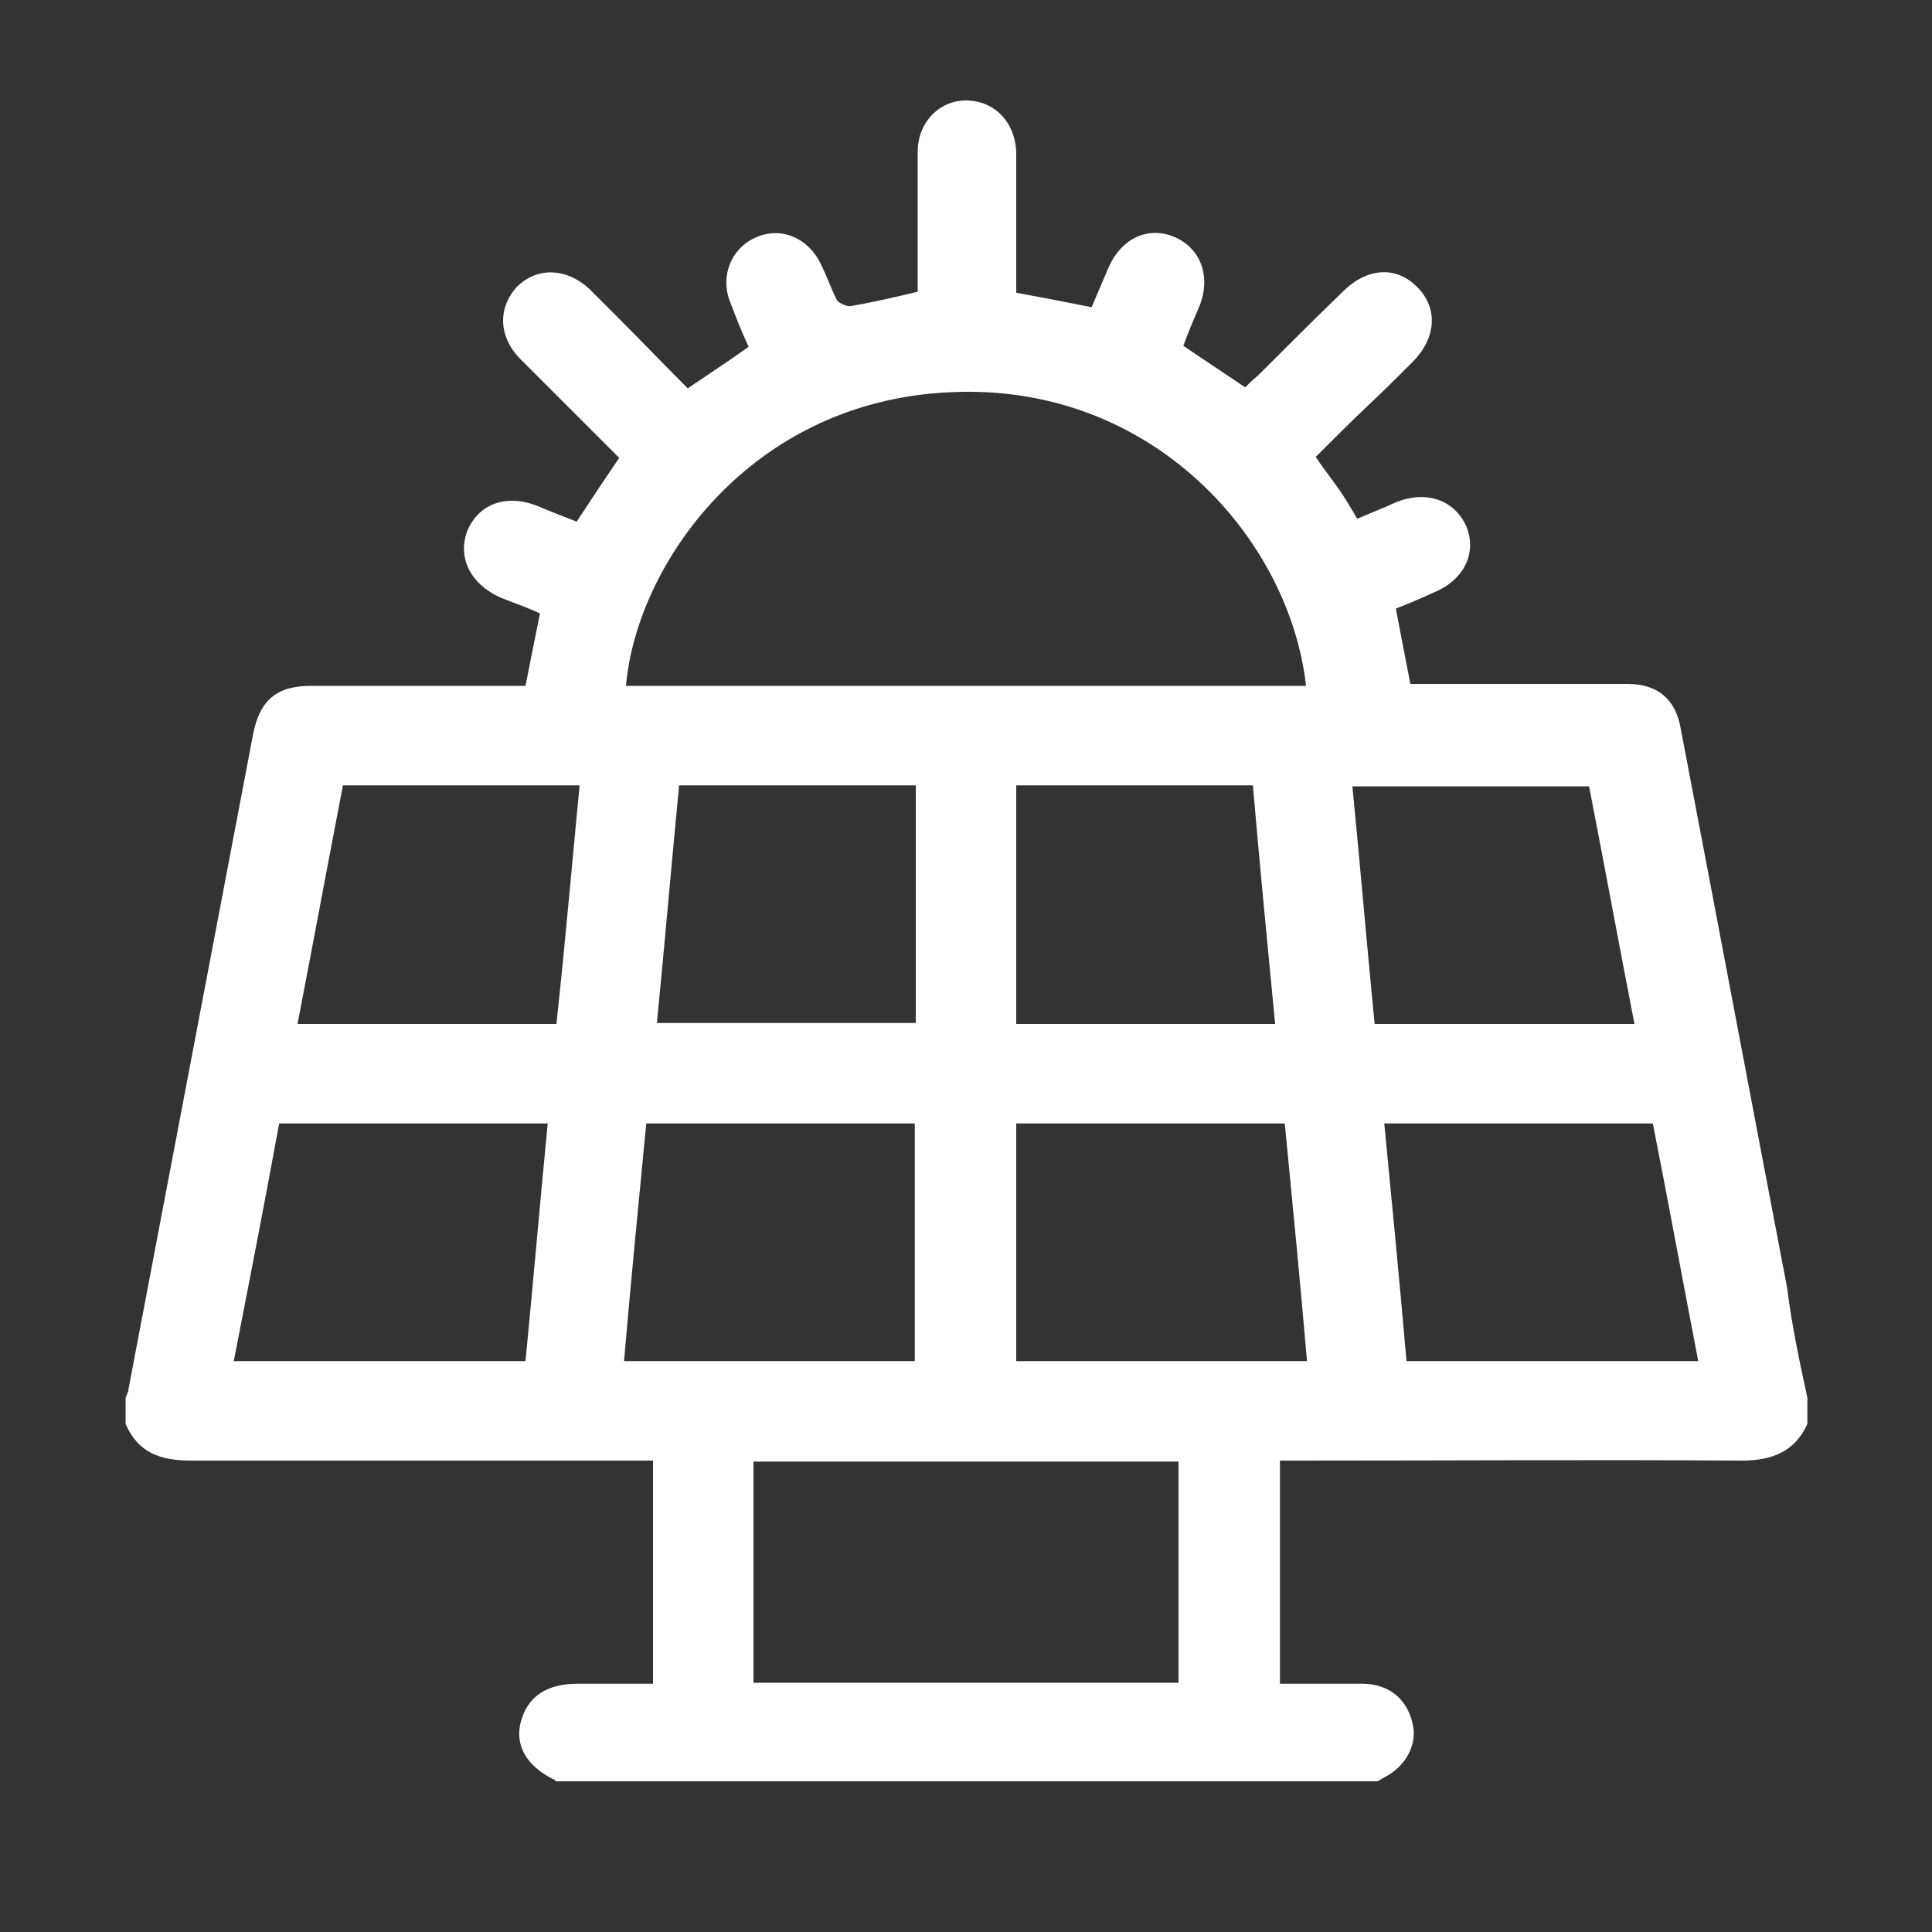 <?xml version="1.0" encoding="utf-8"?>
<!-- Generator: Adobe Illustrator 28.1.0, SVG Export Plug-In . SVG Version: 6.00 Build 0)  -->
<svg version="1.1" id="Livello_1" xmlns="http://www.w3.org/2000/svg" xmlns:xlink="http://www.w3.org/1999/xlink" x="0px" y="0px"
	 viewBox="0 0 20 20" style="enable-background:new 0 0 20 20;" xml:space="preserve">
<rect x="0" y="0" width="20" height="20" fill="#333333" stroke="none"/>
<style type="text/css">
	.st0{fill:#FFFFFF;}
</style>
<g>
	<path class="st0" d="M18.71,14.47c0,0.09,0,0.18,0,0.27c-0.13,0.29-0.37,0.38-0.68,0.38c-1.53-0.01-3.06,0-4.59,0
		c-0.07,0-0.13,0-0.19,0c0,0.79,0,1.54,0,2.31c0.29,0,0.57,0,0.85,0c0.27,0,0.46,0.15,0.52,0.4c0.06,0.22-0.06,0.45-0.29,0.57
		c-0.02,0.01-0.05,0.03-0.07,0.04c-2.83,0-5.67,0-8.51,0c0-0.01-0.01-0.02-0.02-0.02c-0.28-0.14-0.4-0.35-0.34-0.59
		c0.07-0.27,0.27-0.4,0.59-0.4c0.26,0,0.52,0,0.78,0c0-0.78,0-1.54,0-2.31c-0.08,0-0.14,0-0.21,0c-1.53,0-3.05,0-4.57,0
		c-0.32,0-0.55-0.08-0.68-0.38c0-0.09,0-0.18,0-0.27c0.01-0.03,0.03-0.06,0.03-0.09c0.43-2.26,0.86-4.52,1.29-6.78
		c0.07-0.35,0.24-0.5,0.6-0.5c0.68,0,1.36,0,2.04,0c0.06,0,0.12,0,0.18,0c0.05-0.26,0.1-0.5,0.15-0.75
		c-0.13-0.06-0.27-0.11-0.4-0.16C4.87,6.05,4.73,5.77,4.84,5.49c0.12-0.28,0.41-0.38,0.73-0.25C5.71,5.3,5.84,5.35,5.97,5.4
		c0.15-0.23,0.29-0.44,0.44-0.66C6.37,4.7,6.33,4.66,6.29,4.62c-0.3-0.3-0.6-0.6-0.9-0.9C5.16,3.49,5.15,3.19,5.35,2.97
		C5.56,2.76,5.87,2.77,6.11,3c0.08,0.08,0.17,0.17,0.25,0.25C6.61,3.5,6.87,3.77,7.12,4.02c0.22-0.15,0.42-0.28,0.63-0.43
		c-0.07-0.15-0.13-0.3-0.19-0.46C7.45,2.86,7.57,2.57,7.82,2.46c0.26-0.12,0.55,0,0.68,0.28C8.56,2.86,8.6,2.98,8.66,3.1
		C8.68,3.14,8.76,3.17,8.8,3.17c0.23-0.04,0.45-0.09,0.7-0.15c0-0.06,0-0.12,0-0.18c0-0.42,0-0.85,0-1.27c0-0.3,0.22-0.53,0.5-0.53
		c0.29,0,0.51,0.22,0.52,0.54c0,0.25,0,0.5,0,0.75c0,0.24,0,0.47,0,0.7c0.27,0.05,0.53,0.1,0.78,0.15c0.06-0.14,0.12-0.28,0.18-0.42
		c0.13-0.29,0.4-0.42,0.67-0.31c0.27,0.11,0.39,0.4,0.27,0.71c-0.06,0.14-0.12,0.28-0.17,0.42c0.22,0.15,0.42,0.28,0.64,0.43
		c0.04-0.04,0.08-0.08,0.13-0.12c0.29-0.29,0.59-0.59,0.88-0.87c0.25-0.25,0.55-0.27,0.77-0.05c0.22,0.22,0.2,0.53-0.05,0.78
		c-0.15,0.15-0.3,0.3-0.45,0.44c-0.19,0.18-0.37,0.36-0.55,0.54c0.08,0.12,0.16,0.22,0.23,0.32c0.07,0.1,0.13,0.2,0.2,0.32
		c0.14-0.06,0.27-0.11,0.4-0.17c0.32-0.13,0.61-0.02,0.73,0.25c0.11,0.27-0.02,0.55-0.33,0.68c-0.13,0.06-0.27,0.12-0.4,0.17
		c0.05,0.27,0.1,0.52,0.15,0.78c0.07,0,0.13,0,0.19,0c0.68,0,1.37,0,2.06,0c0.31,0,0.5,0.16,0.55,0.47c0.37,1.93,0.73,3.85,1.1,5.78
		C18.55,13.73,18.63,14.1,18.71,14.47z M13.52,7.1c-0.17-1.52-1.59-3.14-3.68-3.04C7.77,4.15,6.59,5.84,6.48,7.1
		C8.83,7.1,11.17,7.1,13.52,7.1z M12.2,15.13c-1.47,0-2.94,0-4.4,0c0,0.77,0,1.53,0,2.29c1.47,0,2.93,0,4.4,0
		C12.2,16.65,12.2,15.9,12.2,15.13z M6.69,11.63c-0.08,0.83-0.16,1.64-0.23,2.46c1.01,0,2.01,0,3.01,0c0-0.82,0-1.64,0-2.46
		C8.55,11.63,7.63,11.63,6.69,11.63z M13.3,11.63c-0.94,0-1.86,0-2.78,0c0,0.83,0,1.64,0,2.46c1.01,0,2.01,0,3.01,0
		C13.46,13.27,13.38,12.46,13.3,11.63z M17.58,14.09c-0.16-0.83-0.31-1.65-0.47-2.46c-0.94,0-1.86,0-2.78,0
		c0.08,0.83,0.16,1.65,0.23,2.46C15.58,14.09,16.57,14.09,17.58,14.09z M5.44,14.09c0.08-0.82,0.15-1.64,0.23-2.46
		c-0.94,0-1.86,0-2.78,0c-0.15,0.82-0.31,1.64-0.47,2.46C3.44,14.09,4.43,14.09,5.44,14.09z M7.03,8.13
		C6.95,8.96,6.88,9.78,6.8,10.59c0.91,0,1.8,0,2.68,0c0-0.83,0-1.64,0-2.46C8.66,8.13,7.86,8.13,7.03,8.13z M10.52,8.13
		c0,0.83,0,1.65,0,2.47c0.9,0,1.78,0,2.68,0c-0.08-0.83-0.16-1.65-0.23-2.47C12.14,8.13,11.34,8.13,10.52,8.13z M3.55,8.13
		C3.39,8.96,3.24,9.77,3.08,10.6c0.9,0,1.79,0,2.68,0C5.85,9.77,5.92,8.96,6,8.13C5.17,8.13,4.37,8.13,3.55,8.13z M16.92,10.6
		c-0.16-0.82-0.31-1.64-0.47-2.46c-0.82,0-1.62,0-2.45,0c0.08,0.82,0.15,1.64,0.23,2.46C15.13,10.6,16.01,10.6,16.92,10.6z"/>
</g>
</svg>

